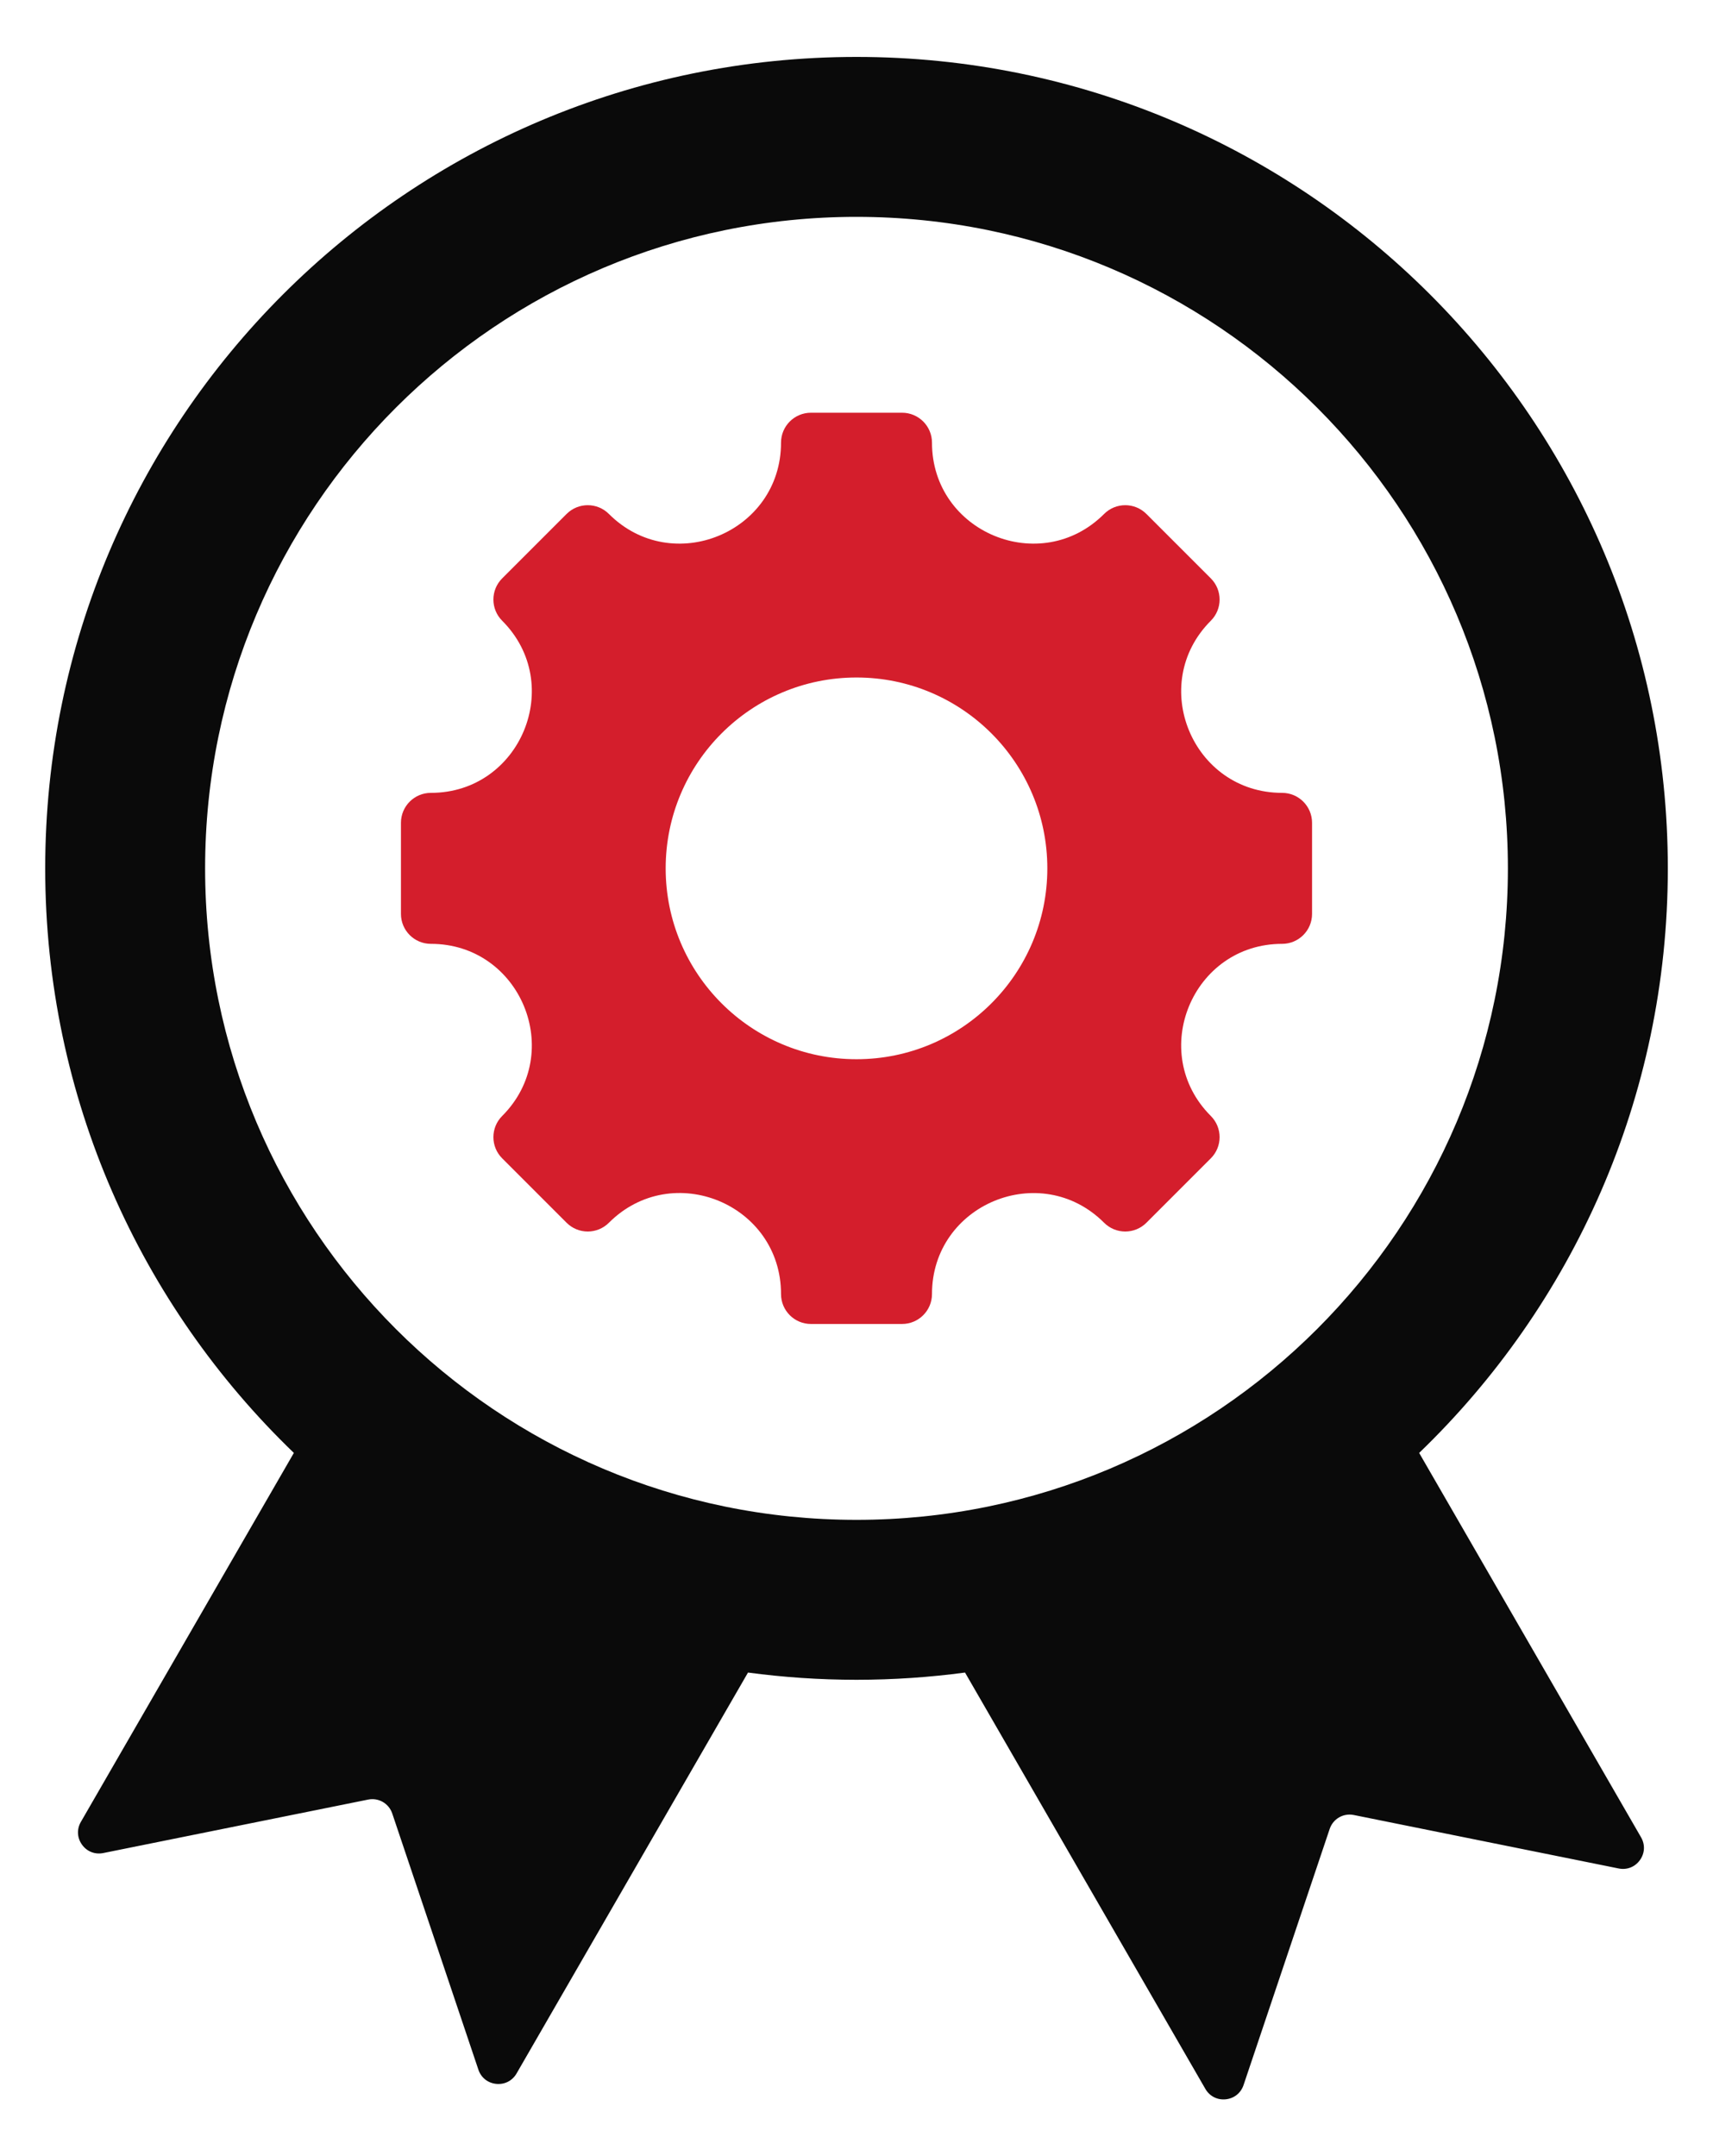 <?xml version="1.0" encoding="UTF-8"?>
<!DOCTYPE svg PUBLIC "-//W3C//DTD SVG 1.1//EN" "http://www.w3.org/Graphics/SVG/1.1/DTD/svg11.dtd">
<!-- Creator: CorelDRAW 2019 (64-Bit) -->
<svg xmlns="http://www.w3.org/2000/svg" xml:space="preserve" width="4.072in" height="5.125in" version="1.1" style="shape-rendering:geometricPrecision; text-rendering:geometricPrecision; image-rendering:optimizeQuality; fill-rule:evenodd; clip-rule:evenodd"
viewBox="0 0 4072 5125"
 xmlns:xlink="http://www.w3.org/1999/xlink"
 xmlns:xodm="http://www.corel.com/coreldraw/odm/2003">
 <defs>
  <style type="text/css">
   <![CDATA[
    .fil0 {fill:#0A0A0A}
    .fil1 {fill:#D41E2C}
   ]]>
  </style>
 </defs>
 <g id="Layer_x0020_1">
  <path class="fil0" d="M698.55 3453.17l-506.29 876.91c-10.06,17.43 -9.05,37.9 2.7,54.24 11.74,16.34 30.81,23.83 50.55,19.85l629.56 -127.07c24.87,-5.02 49.25,9.06 57.35,33.1l204.74 608.75c6.41,19.07 22.44,31.85 42.47,33.84 20.03,2 38.26,-7.35 48.33,-24.78l550.12 -952.83c84.39,11.29 170.47,17.22 257.95,17.22 87.48,0 173.56,-5.94 257.94,-17.22l571.29 989.5c10.06,17.43 28.3,26.78 48.33,24.78 20.03,-2 36.05,-14.77 42.47,-33.85l204.73 -608.75c8.09,-24.05 32.48,-38.13 57.35,-33.11l629.56 127.08c19.72,3.98 38.8,-3.52 50.55,-19.85 11.76,-16.34 12.77,-36.81 2.7,-54.24l-527.45 -913.57c364.36,-350.83 591.11,-843.58 591.11,-1389.33 -0.03,-1065.1 -863.48,-1928.55 -1928.59,-1928.55 -1065.11,0 -1928.56,863.45 -1928.56,1928.56 0,545.75 226.75,1038.5 591.11,1389.33zm1337.45 -2937.75c855.17,0 1548.43,693.25 1548.43,1548.43 0,855.16 -693.26,1548.41 -1548.43,1548.41 -855.16,0 -1548.43,-693.25 -1548.43,-1548.43 0,-855.17 693.26,-1548.42 1548.43,-1548.42z"/>
  <path class="fil1" d="M3047.77 2243.25c-213.26,0 -320.26,258.35 -169.47,409.14 27.78,27.77 27.78,72.83 0,100.6l-153.14 153.14c-27.78,27.78 -72.83,27.78 -100.6,0 -150.79,-150.79 -409.13,-43.79 -409.13,169.46 0,39.3 -31.86,71.13 -71.14,71.13l-216.57 0c-39.28,0 -71.13,-31.83 -71.13,-71.13 0,-213.52 -258.17,-320.44 -409.15,-169.46 -27.78,27.78 -72.83,27.78 -100.6,0l-153.14 -153.14c-27.78,-27.78 -27.78,-72.83 0,-100.6 150.78,-150.79 43.78,-409.14 -169.47,-409.14 -39.3,0 -71.13,-31.85 -71.13,-71.13l0 -216.56c0,-39.28 31.83,-71.14 71.13,-71.14 213.25,0 320.24,-258.35 169.47,-409.14 -27.78,-27.78 -27.78,-72.83 0,-100.6l153.14 -153.14c27.78,-27.79 72.83,-27.79 100.6,0 150.78,150.79 409.15,43.79 409.15,-169.47 0,-39.3 31.85,-71.13 71.13,-71.13l216.57 0c39.28,0 71.14,31.83 71.14,71.13 0,213.26 258.35,320.26 409.13,169.47 27.78,-27.79 72.83,-27.79 100.6,0l153.14 153.14c27.78,27.78 27.78,72.83 0,100.6 -150.78,150.79 -43.79,409.14 169.47,409.14 39.3,0 71.13,31.86 71.13,71.14l0 216.56c0.01,39.28 -31.83,71.13 -71.13,71.13l0 0zm-1011.77 -633.04c250.53,0 453.63,203.1 453.63,453.63 0,250.53 -203.1,453.63 -453.63,453.63 -250.54,0 -453.62,-203.1 -453.62,-453.63 0,-250.53 203.09,-453.63 453.62,-453.63z"/>
 </g>
</svg>
